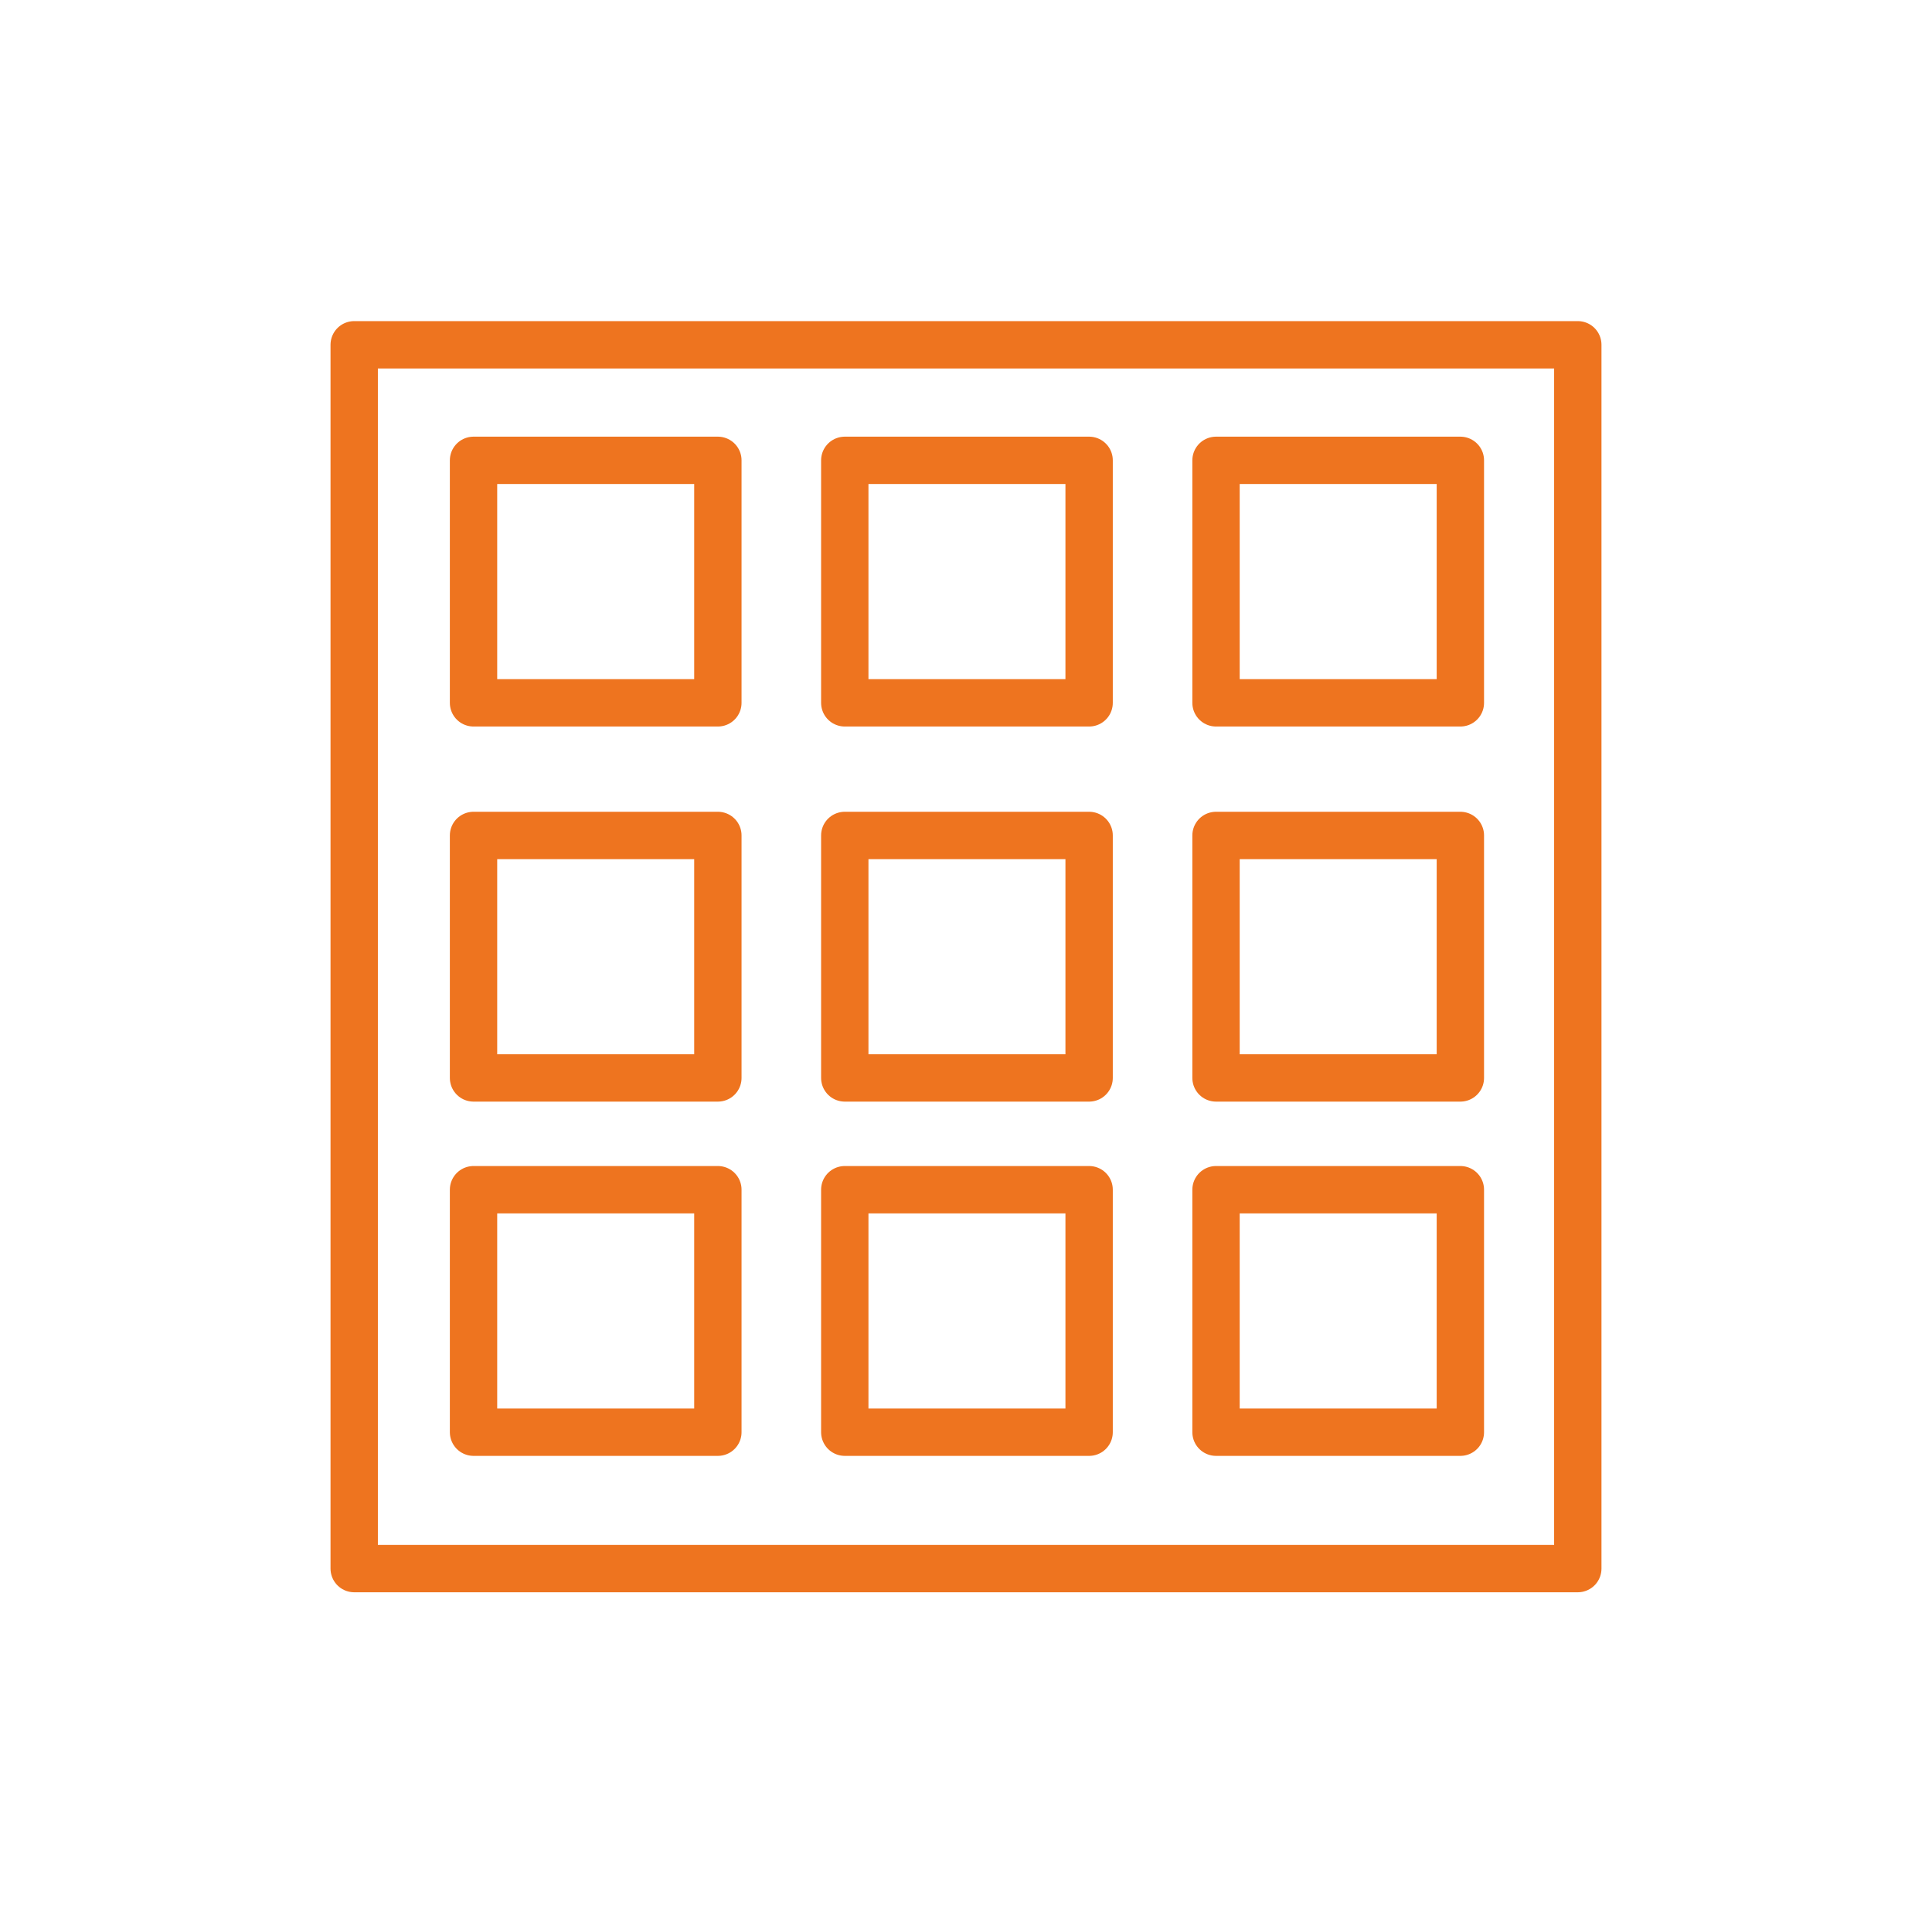 <?xml version="1.0" encoding="utf-8"?>
<!-- Generator: Adobe Illustrator 24.2.1, SVG Export Plug-In . SVG Version: 6.00 Build 0)  -->
<svg version="1.1" id="Ebene_1" xmlns="http://www.w3.org/2000/svg" xmlns:xlink="http://www.w3.org/1999/xlink" x="0px" y="0px"
	 viewBox="0 0 102 101" style="enable-background:new 0 0 102 101;" xml:space="preserve">
<style type="text/css">
	.st0{fill:none;stroke:#EE741F;stroke-width:2.5;stroke-linejoin:round;stroke-miterlimit:10;}
</style>
<rect x="18.7" y="18.2" class="st0" width="64.6" height="64.6"/>
<rect x="25" y="62.8" class="st0" width="12.9" height="12.8"/>
<rect x="25" y="44.1" class="st0" width="12.9" height="12.8"/>
<rect x="25" y="24.3" class="st0" width="12.9" height="12.8"/>
<rect x="44.6" y="62.8" class="st0" width="12.9" height="12.8"/>
<rect x="44.6" y="44.1" class="st0" width="12.9" height="12.8"/>
<rect x="64.2" y="44.1" class="st0" width="12.9" height="12.8"/>
<rect x="44.6" y="24.3" class="st0" width="12.9" height="12.8"/>
<rect x="64.2" y="62.8" class="st0" width="12.9" height="12.8"/>
<rect x="64.2" y="24.3" class="st0" width="12.9" height="12.8"/>
</svg>
